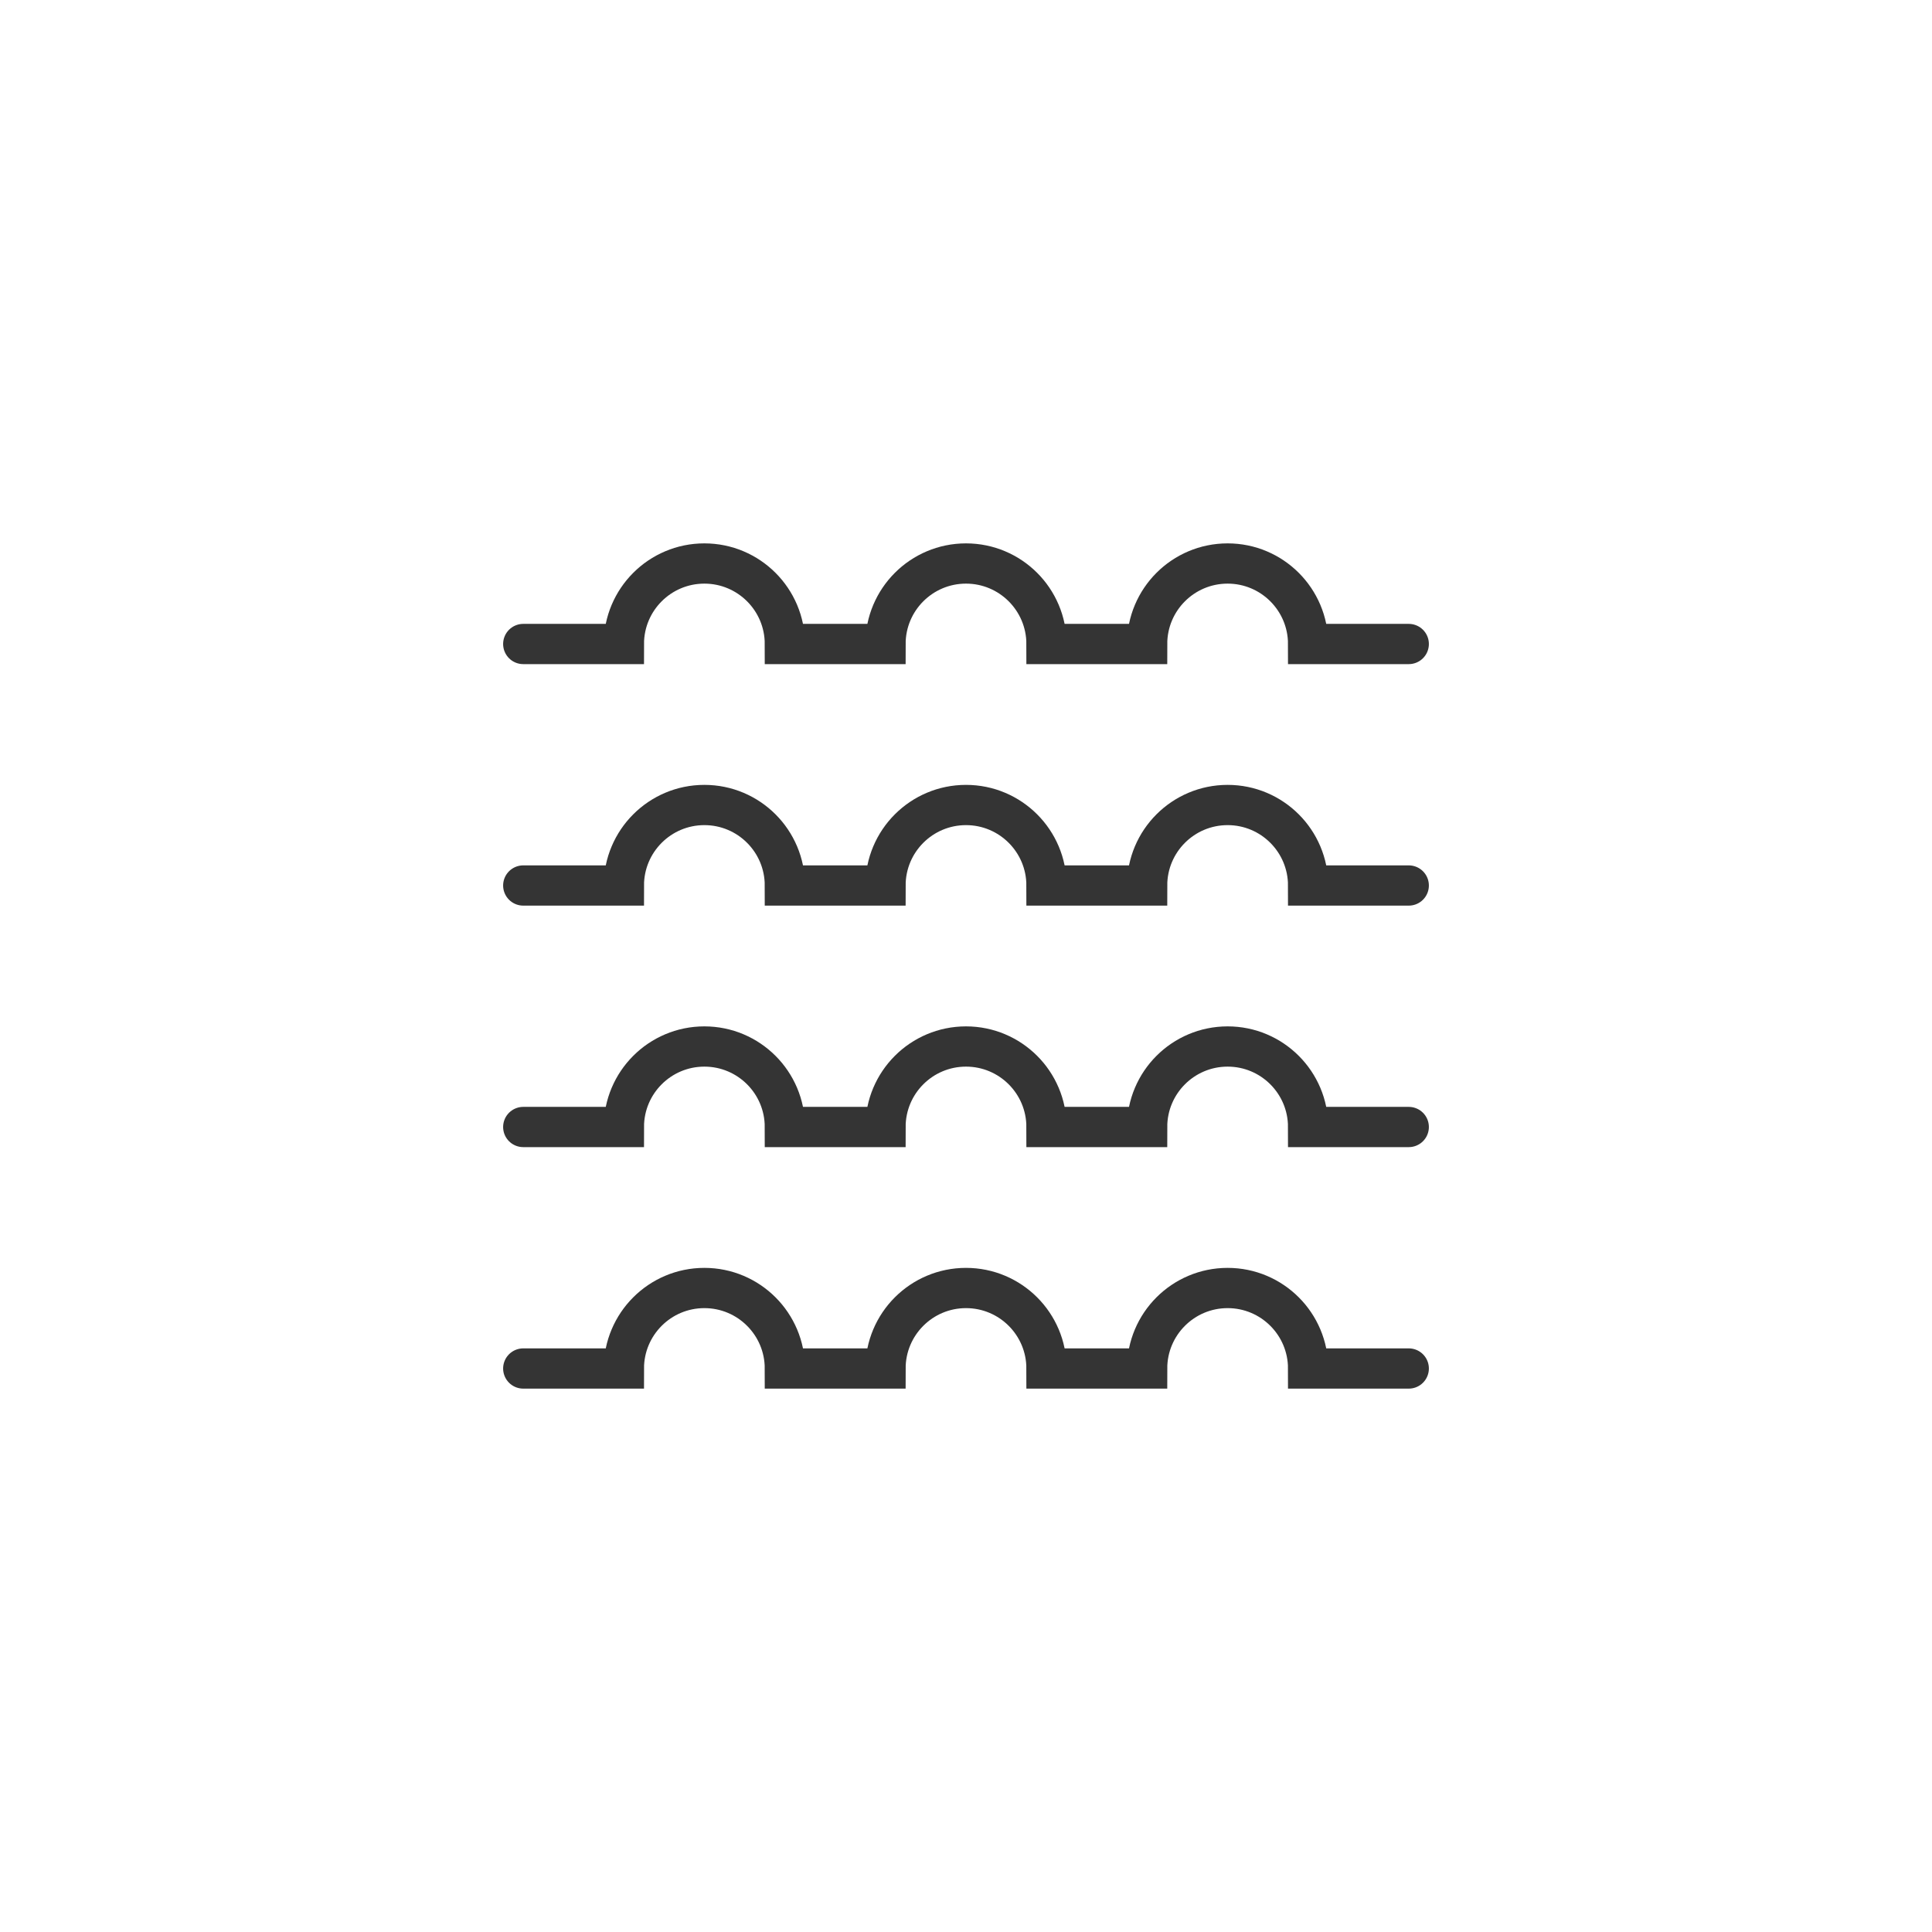 <svg width="96" height="96" viewBox="0 0 96 96" fill="none" xmlns="http://www.w3.org/2000/svg">
<path d="M26 32H31C31 29.791 32.791 28 35 28C37.209 28 39 29.791 39 32H44C44 29.791 45.791 28 48 28C50.209 28 52 29.791 52 32H57C57 29.791 58.791 28 61 28C63.209 28 65 29.791 65 32H70" stroke="#343434" stroke-width="2" stroke-linecap="round"/>
<path d="M26 44H31C31 41.791 32.791 40 35 40C37.209 40 39 41.791 39 44H44C44 41.791 45.791 40 48 40C50.209 40 52 41.791 52 44H57C57 41.791 58.791 40 61 40C63.209 40 65 41.791 65 44H70" stroke="#343434" stroke-width="2" stroke-linecap="round"/>
<path d="M26 56H31C31 53.791 32.791 52 35 52C37.209 52 39 53.791 39 56H44C44 53.791 45.791 52 48 52C50.209 52 52 53.791 52 56H57C57 53.791 58.791 52 61 52C63.209 52 65 53.791 65 56H70" stroke="#343434" stroke-width="2" stroke-linecap="round"/>
<path d="M26 68H31C31 65.791 32.791 64 35 64C37.209 64 39 65.791 39 68H44C44 65.791 45.791 64 48 64C50.209 64 52 65.791 52 68H57C57 65.791 58.791 64 61 64C63.209 64 65 65.791 65 68H70" stroke="#343434" stroke-width="2" stroke-linecap="round"/>
</svg>
